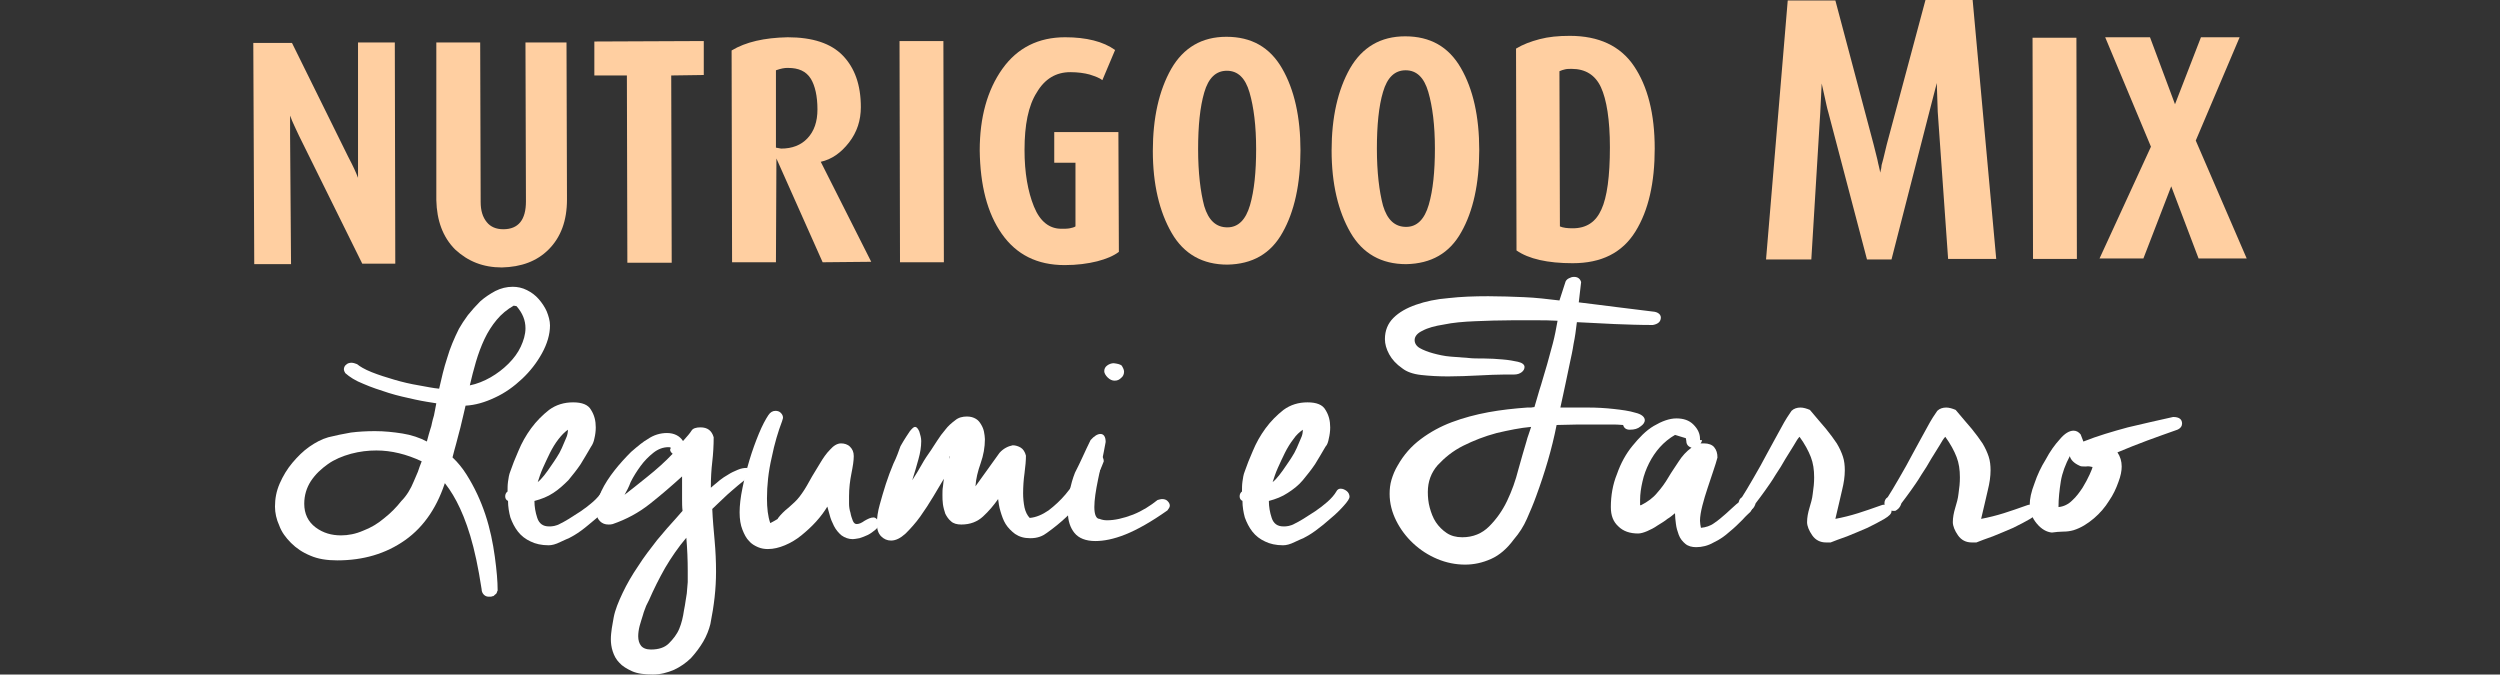 <?xml version="1.0" encoding="utf-8"?>
<!-- Generator: Adobe Illustrator 26.5.1, SVG Export Plug-In . SVG Version: 6.00 Build 0)  -->
<svg version="1.1" id="Layer_1" xmlns="http://www.w3.org/2000/svg" xmlns:xlink="http://www.w3.org/1999/xlink" x="0px" y="0px"
	 viewBox="0 0 530 143" style="enable-background:new 0 0 530 143;" xml:space="preserve">
<rect x="0" y="0" width="530" height="143" fill="#333333" stroke="none"/>
<style type="text/css">
	.st0{fill:#FFCFA1;}
	.st1{fill:#FFFFFF;}
</style>
<g>
	<g>
		<path class="st0" d="M76.8,55.9L63.4,28.8c-0.6-1.2-1-2.2-1.3-2.8c-0.3-0.6-0.4-1.1-0.6-1.5l0,4.2L61.7,56l-7.8,0L53.7,9.1l8.2,0
			l11.9,24.1c0.6,1.1,1,2,1.3,2.6c0.3,0.7,0.6,1.3,0.8,1.9l0-4.6L75.9,9l7.8,0l0.1,46.9L76.8,55.9z"/>
		<path class="st0" d="M106.4,56.7c-4,0-7.2-1.3-9.9-3.8c-2.6-2.6-3.9-6.1-4-10.5L92.5,9l9.3,0l0.1,33.8c0,1.8,0.4,3.2,1.3,4.3
			c0.8,1,2,1.5,3.5,1.5c3.2,0,4.8-2,4.8-5.9l-0.1-33.7l8.7,0l0.1,33.3c0,4.5-1.3,8-3.9,10.6C113.8,55.4,110.5,56.6,106.4,56.7z"/>
		<path class="st0" d="M142.3,16l0.1,39.7l-9.4,0l-0.1-39.7l-6.9,0l0-7.2l23.2-0.1l0,7.2L142.3,16z"/>
		<path class="st0" d="M174.4,55.6l-9.8-22l-0.1,22l-9.3,0l-0.1-44.9c3-1.8,6.9-2.7,11.9-2.8c5.3,0,9.2,1.3,11.7,3.9
			c2.5,2.6,3.8,6.2,3.8,10.9c0,2.8-0.8,5.3-2.5,7.5s-3.7,3.6-6,4.1l10.7,21.2L174.4,55.6z M167.1,14.4c-0.4,0-0.8,0-1.2,0.1
			c-0.4,0.1-0.9,0.2-1.4,0.4l0,16.4l1.1,0.2c2.3,0,4.2-0.7,5.6-2.2c1.4-1.5,2.1-3.5,2.1-6.1c0-2.8-0.5-5-1.4-6.5
			C170.9,15.1,169.3,14.4,167.1,14.4z"/>
		<path class="st0" d="M190.8,55.6l-0.1-46.9l9.3,0l0.1,46.9L190.8,55.6z"/>
		<path class="st0" d="M225.7,56.2c-5.8,0-10.2-2.2-13.3-6.6c-3.1-4.4-4.6-10.3-4.7-17.7c0-7,1.6-12.8,4.8-17.3
			c3.2-4.5,7.7-6.7,13.3-6.7c4.5,0,8.1,0.9,10.6,2.7l-2.7,6.4c-0.6-0.5-1.5-0.8-2.7-1.2c-1.1-0.3-2.5-0.5-4.1-0.5
			c-3,0-5.4,1.4-7.1,4.3c-1.8,2.8-2.6,6.9-2.6,12.2c0,4.8,0.7,8.8,2,12c1.3,3.2,3.3,4.7,5.8,4.7c0.7,0,1.3,0,1.8-0.1
			c0.5-0.1,0.9-0.2,1.2-0.4l0-13.5l-4.5,0l0-6.5l13.6,0l0.1,25.4c-1.2,0.9-2.7,1.5-4.6,2C230.6,55.9,228.3,56.2,225.7,56.2z"/>
		<path class="st0" d="M260.2,56.1c-5.2,0-9.2-2.2-11.8-6.7c-2.6-4.5-4-10.3-4-17.4c0-7,1.3-12.8,3.9-17.4c2.6-4.5,6.5-6.8,11.7-6.8
			c5.3,0,9.2,2.2,11.8,6.7c2.6,4.5,3.9,10.3,3.9,17.4c0,7.1-1.3,13-3.8,17.4C269.4,53.8,265.5,56,260.2,56.1z M260.1,15
			c-2.3,0-3.9,1.5-4.8,4.6s-1.3,7.1-1.3,12c0,5,0.5,9.1,1.3,12.1c0.9,3,2.5,4.5,4.9,4.5c2.3,0,3.9-1.6,4.8-4.7
			c0.9-3.1,1.3-7.1,1.3-11.9c0-4.9-0.5-8.9-1.4-12C264,16.5,262.4,15,260.1,15z"/>
		<path class="st0" d="M298.1,56c-5.2,0-9.2-2.2-11.8-6.7c-2.6-4.5-4-10.3-4-17.4c0-7,1.3-12.8,3.9-17.4c2.6-4.5,6.5-6.8,11.7-6.8
			c5.3,0,9.2,2.2,11.8,6.7c2.6,4.5,3.9,10.3,3.9,17.4c0,7.1-1.3,13-3.8,17.4C307.3,53.7,303.4,55.9,298.1,56z M298,14.9
			c-2.3,0-3.9,1.5-4.8,4.6c-0.9,3-1.3,7.1-1.3,12c0,5,0.5,9.1,1.3,12.1c0.9,3,2.5,4.5,4.9,4.5c2.3,0,3.9-1.6,4.8-4.7
			c0.9-3.1,1.3-7.1,1.3-11.9c0-4.9-0.5-8.9-1.4-12C301.9,16.4,300.3,14.9,298,14.9z"/>
		<path class="st0" d="M333.4,55.8c-5.3,0-9.3-0.9-11.9-2.7l-0.1-42.8c1.5-0.9,3.1-1.5,5-2c1.9-0.5,4-0.7,6.4-0.7
			c6.1,0,10.7,2.1,13.6,6.4c2.9,4.3,4.4,10.1,4.4,17.5c0,7.2-1.3,13.1-4.1,17.6S339.5,55.8,333.4,55.8z M333.2,14.6
			c-0.5,0-1,0-1.4,0.1c-0.4,0.1-0.8,0.2-1.2,0.4l0.1,32.9c0.7,0.3,1.6,0.4,2.7,0.4c2.9,0,4.9-1.3,6.1-4c1.2-2.6,1.8-7,1.8-13.2
			c0-5.8-0.7-10.1-1.9-12.7C338.2,15.9,336.1,14.6,333.2,14.6z"/>
		<path class="st0" d="M413,54.9l-2.2-31.2l-0.2-6.1l-1.6,6.2L401,55l-5.2,0l-8.2-31.2c-0.3-1-0.5-2.1-0.8-3.4
			c-0.3-1.3-0.5-2.2-0.6-2.7l-0.3,6.1L384,55l-9.6,0L379,0.1l10.1,0l8.1,30.5c0.3,1.1,0.5,2.1,0.8,3.2c0.2,1.1,0.5,2,0.6,2.8
			c0.2-0.7,0.3-1.3,0.3-1.6c0.1-0.3,0.5-1.8,1.1-4.4L408.2,0l10,0l5,54.9L413,54.9z"/>
		<path class="st0" d="M431,54.9L430.9,8l9.3,0l0.1,46.9L431,54.9z"/>
		<path class="st0" d="M466.1,54.8l-5.8-15.3l-5.9,15.3l-9.3,0L456,31.1l-9.7-23.2l9.5,0l5.3,14.2l5.5-14.2l8.2,0l-9.3,21.9l10.8,25
			L466.1,54.8z"/>
	</g>
	<g>
		<path class="st1" d="M73.2,79.1c-0.2-0.3-0.3-0.6-0.3-0.8c0-0.4,0.2-0.8,0.5-1c0.3-0.3,0.7-0.4,1.2-0.4c0.2,0,0.6,0.1,1.1,0.3
			c0.6,0.5,1.6,1.1,3.1,1.7c1.5,0.6,3.1,1.1,4.8,1.6c1.7,0.5,3.4,0.9,5.2,1.2c1.7,0.3,3.1,0.6,4.3,0.7c0.5-2.2,1-4.4,1.7-6.5
			c0.6-2.1,1.5-4.2,2.5-6.2c0.5-0.9,1.1-1.8,1.9-2.9c0.8-1,1.7-2,2.6-2.9c1-0.9,2.1-1.6,3.2-2.2c1.2-0.6,2.4-0.9,3.7-0.9
			c1,0,2,0.2,3,0.7c1,0.5,1.8,1.1,2.5,1.9c0.7,0.8,1.3,1.7,1.7,2.6c0.4,1,0.7,2,0.7,3c0,1.9-0.6,3.9-1.7,5.9c-1.1,2-2.5,3.8-4.2,5.4
			c-1.7,1.6-3.6,3-5.8,4c-2.1,1-4.2,1.6-6.2,1.7c-0.3,1.4-0.6,2.5-0.8,3.4c-0.2,0.9-0.4,1.7-0.6,2.4c-0.2,0.8-0.4,1.5-0.6,2.3
			c-0.2,0.8-0.5,1.7-0.8,3h-0.1c-0.1,0-0.1,0.2-0.2,0.5c-0.1,0.3-0.2,0.7-0.3,1.2c-0.1,0.5-0.2,0.9-0.3,1.4
			c-0.1,0.5-0.2,0.9-0.4,1.3c-1.7,5.7-4.6,10.1-8.7,13c-4.1,2.9-8.9,4.3-14.4,4.3c-2.2,0-4.1-0.3-5.7-1c-1.7-0.7-3-1.6-4.1-2.7
			c-1.1-1.1-2-2.3-2.5-3.7c-0.6-1.3-0.9-2.7-0.9-4c0-1.7,0.3-3.3,1-4.9c0.7-1.6,1.6-3.1,2.7-4.4c1.1-1.3,2.3-2.5,3.6-3.4
			c1.3-0.9,2.6-1.6,4-2c1.6-0.4,3.1-0.7,4.8-1c1.6-0.2,3.3-0.3,5.1-0.3c2,0,3.9,0.2,5.8,0.5c1.9,0.3,3.7,0.9,5.2,1.7
			c0.3-1.1,0.5-1.9,0.7-2.5c0.2-0.5,0.3-1,0.4-1.5c0.1-0.4,0.2-0.9,0.4-1.5c0.1-0.6,0.3-1.4,0.5-2.6c-1.2-0.2-2.7-0.4-4.5-0.8
			c-1.8-0.4-3.7-0.8-5.6-1.4c-1.9-0.6-3.7-1.2-5.3-1.9C75.3,80.7,74.1,79.9,73.2,79.1z M87.7,102.1c0.3-0.7,0.6-1.4,0.9-2.1
			c0.2-0.7,0.5-1.4,0.8-2.2c-3.2-1.5-6.4-2.3-9.6-2.3c-1.8,0-3.5,0.2-5.4,0.7c-1.8,0.5-3.5,1.2-4.9,2.2s-2.6,2.1-3.6,3.6
			c-0.9,1.4-1.4,3-1.4,4.8c0,2.1,0.8,3.8,2.4,5c1.6,1.2,3.4,1.7,5.4,1.7c1.5,0,3.1-0.3,4.7-1c1.6-0.6,3.1-1.5,4.4-2.6
			c1.4-1.1,2.6-2.3,3.7-3.7C86.2,105.1,87.1,103.6,87.7,102.1z M92.3,94.4c2.7,1.4,4.9,3.5,6.6,6.2c1.7,2.7,3,5.5,4,8.5
			c1,3,1.6,6,2,8.9c0.4,2.9,0.6,5.3,0.6,7.1v0.1c-0.1,0.1-0.1,0.3-0.2,0.5c-0.1,0.2-0.2,0.3-0.3,0.3l-0.3,0.3
			c-0.1,0.1-0.2,0.1-0.3,0.1c-0.1,0-0.2,0.1-0.3,0.1h-0.3c-0.1,0-0.1,0-0.1,0c0,0,0,0-0.1,0c-0.3,0-0.7-0.1-1-0.4
			c-0.3-0.3-0.5-0.7-0.5-1.2c-0.7-4.6-1.5-8.3-2.4-11.3c-0.9-3-1.9-5.4-2.9-7.3c-1-1.9-2.1-3.5-3.2-4.7c-1.1-1.2-2.2-2.2-3.3-3.2
			L92.3,94.4z M108.9,64.8c-1.4,0.8-2.6,1.8-3.6,3c-1,1.2-1.9,2.6-2.6,4.1c-0.7,1.5-1.3,3.1-1.8,4.8c-0.5,1.7-0.9,3.3-1.3,5
			c1.5-0.3,3-0.9,4.4-1.7c1.4-0.8,2.7-1.8,3.8-2.9c1.1-1.1,2-2.3,2.6-3.6c0.6-1.3,1-2.6,1-3.9c0-1.7-0.6-3.2-1.9-4.7L108.9,64.8z"/>
		<path class="st1" d="M125.3,94.7c-0.7,1.2-1.4,2.4-2.2,3.7c-0.8,1.2-1.7,2.3-2.6,3.4c-1,1-2.1,2-3.2,2.7c-1.2,0.8-2.5,1.3-4,1.7
			c0,1.2,0.2,2.4,0.6,3.6c0.4,1.2,1.2,1.8,2.5,1.8c0.3,0,0.7,0,1.1-0.1c0.4-0.1,0.8-0.2,1.3-0.5c0.4-0.2,1-0.5,1.8-1
			c0.8-0.5,1.6-1,2.5-1.6c0.9-0.6,1.8-1.3,2.6-2c0.8-0.7,1.5-1.5,1.9-2.2c0.2-0.4,0.5-0.6,0.9-0.6c0.5,0,0.9,0.2,1.3,0.5
			s0.6,0.8,0.6,1.2c0,0.4-0.4,1-1.2,1.9c-0.8,0.9-1.7,1.8-2.8,2.7s-2.1,1.8-3.2,2.6c-1.1,0.8-2,1.3-2.6,1.6
			c-0.2,0.1-0.8,0.3-1.8,0.8c-1,0.5-1.8,0.7-2.5,0.7c-1.5,0-2.8-0.3-3.8-0.8c-1.1-0.5-2-1.2-2.7-2.1c-0.7-0.9-1.2-1.9-1.6-3
			c-0.3-1.1-0.5-2.3-0.5-3.5c-0.4-0.2-0.6-0.5-0.6-1c0-0.4,0.2-0.8,0.5-1c0-0.7,0-1.4,0.1-2.1c0.1-0.7,0.2-1.5,0.5-2.2
			c0.4-1.2,1-2.7,1.7-4.3c0.7-1.7,1.6-3.3,2.7-4.8c1.1-1.5,2.4-2.8,3.8-3.9c1.5-1.1,3.2-1.6,5.1-1.6c1.9,0,3.2,0.5,3.8,1.6
			c0.7,1.1,1,2.3,1,3.7c0,0.8-0.1,1.6-0.3,2.4C125.9,93.6,125.6,94.3,125.3,94.7z M120.4,91.1c-0.7,0.5-1.3,1.1-2,2
			c-0.7,0.9-1.3,1.9-1.8,2.9c-0.5,1-1,2.1-1.5,3.2c-0.5,1.1-0.8,2.1-1.1,3c0.8-0.6,1.8-1.9,3-3.7c0.3-0.4,0.6-0.9,1-1.5
			c0.4-0.6,0.8-1.3,1.1-2c0.3-0.7,0.6-1.4,0.9-2.1C120.3,92.3,120.4,91.6,120.4,91.1z"/>
		<path class="st1" d="M137.3,93.1c1.3-0.9,2.7-1.3,4.1-1.3c1.5,0,2.7,0.6,3.4,1.7c0.9-1,1.5-1.7,1.8-2.2c0.3-0.5,1-0.7,1.9-0.7
			c1.5,0,2.4,0.7,2.8,2.1c0,1.7-0.1,3.5-0.3,5.2c-0.2,1.7-0.3,3.5-0.3,5.2v0.3l0.7-0.6c0.3-0.2,0.7-0.6,1.2-1
			c0.5-0.4,1.1-0.8,1.8-1.2c0.6-0.4,1.3-0.7,2-1c0.7-0.3,1.3-0.4,1.9-0.4c0.5,0,0.7,0.1,0.7,0.4c0,0.8-0.4,1.6-1.3,2.3
			c-0.9,0.7-1.7,1.4-2.4,2c-0.7,0.6-1.5,1.3-2.2,2c-0.7,0.7-1.4,1.3-2.1,2c0.1,2.3,0.3,4.5,0.5,6.7c0.2,2.2,0.3,4.4,0.3,6.6
			c0,1.8-0.1,3.6-0.3,5.4c-0.2,1.8-0.5,3.7-0.9,5.7c-0.3,1.2-0.8,2.5-1.5,3.7s-1.6,2.4-2.6,3.5c-1,1-2.3,1.9-3.6,2.5
			c-1.4,0.6-2.9,1-4.5,1c-1.8,0-3.3-0.2-4.4-0.7c-1.1-0.5-2.1-1.1-2.7-1.8c-0.7-0.7-1.1-1.5-1.4-2.4c-0.3-0.9-0.4-1.8-0.4-2.6
			c0-0.8,0.1-1.5,0.2-2.3c0.1-0.8,0.3-1.5,0.4-2.3c0.3-1.6,1-3.3,1.9-5.2c0.9-1.9,2-3.8,3.3-5.7c1.2-1.9,2.6-3.7,4-5.5
			c1.4-1.7,2.8-3.3,4-4.6l1.4-1.6c-0.1-0.8-0.1-1.7-0.1-2.5c0-0.9,0-1.7,0-2.6V101c-2.2,2-4.4,3.9-6.8,5.8c-2.4,1.9-5,3.3-7.9,4.3
			c-0.3,0.1-0.6,0.1-0.9,0.1c-0.7,0-1.3-0.2-1.8-0.7c-0.5-0.5-0.8-1.2-0.8-2.3c0-1.2,0.4-2.6,1.1-4.1c0.7-1.5,1.7-3,2.8-4.4
			c1.1-1.4,2.3-2.7,3.5-3.9C135.3,94.5,136.4,93.6,137.3,93.1z M132.4,104.9c1.2-0.9,2.8-2.2,4.8-3.8c2-1.6,3.8-3.2,5.4-4.9
			c-0.5-0.4-0.6-0.8-0.5-1c0.2-0.3,0.1-0.4-0.4-0.4c-1.1,0-2.2,0.4-3.2,1.2c-1,0.8-1.9,1.7-2.7,2.8c-0.8,1.1-1.5,2.2-2.1,3.4
			C133.3,103.3,132.8,104.2,132.4,104.9z M145.6,125.8c0.1-0.8,0.1-1.6,0.2-2.4c0-0.8,0-1.6,0-2.4c0-2.3-0.1-4.7-0.3-7
			c-1.7,2-3.2,4.2-4.5,6.4c-1.3,2.3-2.4,4.5-3.4,6.8c-0.1,0.2-0.3,0.6-0.6,1.2c-0.2,0.6-0.5,1.2-0.7,2c-0.2,0.7-0.5,1.5-0.7,2.3
			c-0.2,0.8-0.3,1.5-0.3,2.2c0,0.8,0.2,1.5,0.6,2c0.4,0.5,1.1,0.8,2.1,0.8c1.6,0,2.9-0.4,3.8-1.3c0.9-0.9,1.7-1.9,2.2-3.1
			c0.5-1.2,0.8-2.5,1-3.9C145.3,128,145.4,126.8,145.6,125.8z"/>
		<path class="st1" d="M162.9,88c0.4-0.6,0.9-0.9,1.5-0.9c0.4,0,0.8,0.1,1.1,0.4c0.3,0.3,0.5,0.6,0.5,1.1c0,0.1-0.1,0.3-0.2,0.7
			c-0.8,2.1-1.6,4.7-2.2,7.7c-0.7,3-1,5.9-1,8.7c0,2,0.2,3.8,0.7,5.2c0.6-0.3,1.1-0.6,1.6-0.9v-0.1c0.6-0.8,1.4-1.6,2.3-2.3
			c0.9-0.8,1.7-1.5,2.3-2.3c0.7-0.9,1.4-2,2.1-3.3c0.7-1.3,1.5-2.5,2.2-3.7c0.7-1.2,1.4-2.2,2.2-3c0.7-0.8,1.5-1.3,2.3-1.3
			c0.7,0,1.4,0.2,1.9,0.7c0.5,0.5,0.8,1.1,0.8,2c0,1-0.2,2.2-0.5,3.7c-0.3,1.5-0.5,3.1-0.5,4.8c0,0.4,0,0.9,0,1.6
			c0,0.6,0.1,1.3,0.3,1.9c0.1,0.6,0.3,1.2,0.5,1.7c0.2,0.5,0.5,0.7,0.8,0.7c0.5,0,1-0.2,1.7-0.7c0.7-0.4,1.3-0.7,1.9-0.7
			c0.3,0,0.6,0.2,0.8,0.5c0.2,0.3,0.3,0.5,0.3,0.7c0,0.5-0.2,1-0.7,1.4c-0.5,0.4-1,0.8-1.6,1.1c-0.6,0.3-1.2,0.5-1.8,0.7
			c-0.6,0.1-1.1,0.2-1.4,0.2c-0.9,0-1.7-0.3-2.4-0.8c-0.6-0.5-1.2-1.2-1.6-2c-0.4-0.8-0.7-1.5-0.9-2.3c-0.2-0.8-0.4-1.4-0.5-1.8
			c-0.6,1-1.4,2.1-2.4,3.2c-1,1.1-2,2-3.1,2.9c-1.1,0.9-2.3,1.6-3.5,2.1c-1.2,0.5-2.4,0.8-3.6,0.8c-0.7,0-1.4-0.1-2.1-0.4
			c-0.7-0.3-1.4-0.7-1.9-1.3c-0.6-0.6-1-1.4-1.4-2.4c-0.4-1-0.6-2.2-0.6-3.7c0-1.4,0.2-3.2,0.6-5.1c0.4-2,0.9-4,1.5-6
			c0.6-2,1.3-3.9,2-5.6C161.6,90.2,162.3,88.9,162.9,88z"/>
		<path class="st1" d="M190.9,94.6c0.9-1.6,1.6-2.6,2-3.2c0.5-0.6,0.8-0.9,1.1-0.9c0.3,0,0.6,0.3,0.9,1c0.2,0.7,0.4,1.3,0.4,2
			c0,1.2-0.2,2.5-0.6,3.9c-0.4,1.4-0.8,2.9-1.3,4.4c0.7-1.1,1.4-2.2,2-3.3c0.6-1.1,1.3-2.1,2-3.1c0.3-0.5,0.8-1.2,1.3-2
			c0.5-0.8,1.1-1.6,1.7-2.3c0.6-0.8,1.3-1.4,2.1-2c0.7-0.6,1.6-0.8,2.5-0.8c0.8,0,1.4,0.2,1.9,0.5c0.5,0.3,0.8,0.7,1.1,1.2
			c0.3,0.5,0.5,1,0.6,1.5c0.1,0.6,0.2,1.1,0.2,1.6c0,1.7-0.3,3.4-0.9,5.1c-0.6,1.7-1,3.3-1.1,4.9l5.1-7.1c0.8-0.9,1.8-1.4,2.8-1.6
			c0.6,0,1.2,0.2,1.7,0.5c0.5,0.3,0.9,0.9,1.1,1.7c0,1-0.1,2.2-0.3,3.7c-0.2,1.4-0.3,2.9-0.3,4.3c0,1,0.1,2,0.3,3
			c0.2,0.9,0.6,1.7,1.1,2.2c1.3-0.1,2.7-0.7,4-1.6c1.3-1,2.5-2.1,3.6-3.4s2-2.7,2.9-4c0.8-1.4,1.5-2.6,2-3.7c0.5-0.6,1-0.9,1.5-0.9
			c0.5,0,0.9,0.1,1.2,0.4c0.3,0.3,0.5,0.7,0.5,1.2c-1.2,3.2-2.8,6-4.7,8.3c-1.9,2.4-4.3,4.7-7.4,6.9c-0.4,0.3-0.9,0.6-1.5,0.8
			c-0.6,0.2-1.2,0.3-2,0.3c-1.3,0-2.3-0.3-3.2-0.9c-0.8-0.6-1.5-1.3-2-2.1c-0.5-0.8-0.8-1.7-1.1-2.7s-0.4-1.8-0.5-2.6
			c-0.9,1.3-2,2.6-3.2,3.7c-1.2,1.1-2.7,1.7-4.6,1.7c-0.9,0-1.7-0.2-2.2-0.7c-0.5-0.4-0.9-1-1.2-1.6c-0.2-0.6-0.4-1.3-0.5-2
			c-0.1-0.7-0.1-1.4-0.1-2c0-0.6,0-1.2,0.1-1.7c0.1-0.6,0.1-1.2,0.2-1.7c-0.6,1-1.3,2.2-2.2,3.7c-0.9,1.5-1.8,2.9-2.8,4.3
			c-1,1.4-2.1,2.6-3.1,3.6c-1.1,1-2.1,1.5-3.1,1.5c-0.8,0-1.5-0.3-2.1-0.9c-0.6-0.6-0.9-1.5-0.9-2.7c0-1.2,0.2-2.6,0.6-4
			c0.4-1.4,0.8-2.9,1.3-4.4c0.5-1.5,1-2.9,1.6-4.3C190.1,96.9,190.5,95.7,190.9,94.6z M201.3,96.7c-0.1,0.1-0.1,0.1-0.1,0.2v0.4
			L201.3,96.7L201.3,96.7z"/>
		<path class="st1" d="M231.2,93.3c0.8-0.9,1.5-1.3,2.1-1.3c0.7,0,1.1,0.6,1.1,1.7c-0.5,2.8-1.1,5.5-1.6,7.9
			c-0.5,2.4-0.8,4.4-0.8,5.9c0,1.6,0.4,2.5,1.1,2.5c0.5,0.2,1,0.3,1.6,0.3c1.6,0,3.4-0.4,5.5-1.2c2-0.8,3.7-1.9,5.2-3.1
			c0.4-0.1,0.7-0.2,0.9-0.2c0.5,0,0.9,0.1,1.2,0.4c0.3,0.3,0.5,0.6,0.5,1c0,0.3-0.2,0.6-0.5,1c-3.4,2.4-6.4,4.1-8.9,5.1
			c-2.5,1-4.6,1.4-6.4,1.4c-2,0-3.5-0.6-4.4-1.7c-0.9-1.1-1.4-2.6-1.4-4.3c0-3.2,0.5-6,1.5-8.5C229.1,97.9,230.1,95.5,231.2,93.3z
			 M237.8,77.5c0.3,0.5,0.5,0.9,0.5,1.3c0,0.5-0.2,1-0.6,1.3c-0.4,0.4-0.8,0.6-1.4,0.6c-0.5,0-1-0.2-1.5-0.7
			c-0.4-0.4-0.7-0.9-0.7-1.3c0-0.5,0.2-0.9,0.6-1.2c0.4-0.3,0.9-0.5,1.4-0.5C236.9,77.1,237.4,77.2,237.8,77.5z"/>
		<path class="st1" d="M281,94.7c-0.7,1.2-1.4,2.4-2.2,3.7c-0.8,1.2-1.7,2.3-2.6,3.4s-2.1,2-3.2,2.7c-1.2,0.8-2.5,1.3-4,1.7
			c0,1.2,0.2,2.4,0.6,3.6c0.4,1.2,1.2,1.8,2.5,1.8c0.3,0,0.7,0,1.1-0.1c0.4-0.1,0.8-0.2,1.3-0.5c0.4-0.2,1-0.5,1.8-1
			c0.8-0.5,1.6-1,2.5-1.6c0.9-0.6,1.8-1.3,2.6-2c0.8-0.7,1.5-1.5,1.9-2.2c0.2-0.4,0.5-0.6,0.9-0.6c0.5,0,0.9,0.2,1.3,0.5
			c0.4,0.3,0.6,0.8,0.6,1.2c0,0.4-0.4,1-1.2,1.9c-0.8,0.9-1.7,1.8-2.8,2.7c-1,0.9-2.1,1.8-3.2,2.6c-1.1,0.8-2,1.3-2.6,1.6
			c-0.2,0.1-0.8,0.3-1.8,0.8c-1,0.5-1.8,0.7-2.5,0.7c-1.5,0-2.8-0.3-3.8-0.8c-1.1-0.5-2-1.2-2.7-2.1c-0.7-0.9-1.2-1.9-1.6-3
			c-0.3-1.1-0.5-2.3-0.5-3.5c-0.4-0.2-0.6-0.5-0.6-1c0-0.4,0.2-0.8,0.5-1c0-0.7,0-1.4,0.1-2.1c0.1-0.7,0.2-1.5,0.5-2.2
			c0.4-1.2,1-2.7,1.7-4.3c0.7-1.7,1.6-3.3,2.7-4.8c1.1-1.5,2.4-2.8,3.8-3.9c1.5-1.1,3.2-1.6,5.1-1.6c1.9,0,3.2,0.5,3.8,1.6
			c0.7,1.1,1,2.3,1,3.7c0,0.8-0.1,1.6-0.3,2.4C281.6,93.6,281.4,94.3,281,94.7z M276.2,91.1c-0.7,0.5-1.4,1.1-2,2
			c-0.7,0.9-1.3,1.9-1.8,2.9c-0.5,1-1,2.1-1.5,3.2c-0.5,1.1-0.8,2.1-1.1,3c0.8-0.6,1.8-1.9,3-3.7c0.3-0.4,0.6-0.9,1-1.5
			c0.4-0.6,0.8-1.3,1.1-2c0.3-0.7,0.6-1.4,0.9-2.1C276.1,92.3,276.2,91.7,276.2,91.1z"/>
		<path class="st1" d="M331.8,60c0.1-0.5,0.4-0.8,0.8-1c0.4-0.2,0.7-0.3,1.1-0.3c0.8,0,1.3,0.4,1.5,1.1l-0.5,4.3
			c2.7,0.3,5.4,0.7,8,1c2.7,0.3,5.4,0.7,8.1,1c0.5,0.1,0.8,0.3,1,0.5c0.2,0.2,0.3,0.5,0.3,0.7c0,0.9-0.6,1.4-1.7,1.6
			c-2.8,0-5.5-0.1-8.1-0.2c-2.7-0.1-5.3-0.3-8-0.4c-0.2,1.7-0.4,3.2-0.7,4.6c-0.2,1.4-0.5,2.7-0.8,4.1c-0.3,1.4-0.6,2.8-0.9,4.3
			c-0.3,1.5-0.7,3.2-1.1,5.1h1.7c1,0,2.4,0,4.2,0c1.8,0,3.6,0.1,5.4,0.3c1.8,0.2,3.3,0.4,4.6,0.8c1.3,0.3,2,0.9,2,1.6
			c0,0.4-0.3,0.9-0.9,1.3c-0.6,0.5-1.3,0.7-2.3,0.7c-0.7,0-1.2-0.3-1.4-1c-0.9-0.1-1.7-0.1-2.6-0.1s-1.7,0-2.6,0c-1.5,0-3,0-4.4,0
			c-1.5,0-3,0.1-4.5,0.1c-1,5.1-2.5,10.1-4.3,15c-0.6,1.7-1.3,3.3-2,4.9c-0.7,1.6-1.6,3-2.8,4.4c-1.4,1.9-3,3.3-4.8,4.1
			c-1.8,0.8-3.6,1.2-5.5,1.2c-2,0-4-0.4-5.9-1.2c-1.9-0.8-3.6-1.9-5.1-3.3c-1.5-1.4-2.7-3-3.6-4.8c-0.9-1.8-1.4-3.7-1.4-5.7
			c0-1,0.1-2,0.4-3s0.7-2,1.3-3c1.3-2.3,2.9-4.1,4.9-5.6c2-1.5,4.2-2.7,6.6-3.6c2.4-0.9,5-1.6,7.7-2.1c2.7-0.5,5.5-0.8,8.3-1h0.2
			c0.2,0,0.4,0,0.6,0c0.2,0,0.4-0.1,0.7-0.1c0.5-1.6,0.9-3.2,1.4-4.7c0.4-1.5,0.9-2.9,1.3-4.4c0.4-1.4,0.8-2.9,1.2-4.4
			s0.7-3.1,1-4.8c-1.6-0.1-3.1-0.1-4.7-0.1s-3.1,0-4.8,0c-2.8,0-5.5,0.1-8,0.2c-2.5,0.1-4.7,0.3-6.6,0.7c-1.9,0.3-3.4,0.7-4.5,1.3
			c-1.1,0.5-1.7,1.2-1.7,2c0,0.7,0.4,1.3,1.1,1.7c0.7,0.4,1.7,0.8,2.8,1.1c1.1,0.3,2.4,0.6,3.7,0.7c1.3,0.1,2.7,0.2,3.9,0.3
			c0.8,0.1,1.9,0.1,3.2,0.1s2.7,0.1,3.9,0.2c1.3,0.1,2.4,0.3,3.3,0.5c0.9,0.2,1.4,0.6,1.4,1.1c0,0.4-0.2,0.8-0.6,1.1
			c-0.4,0.3-0.9,0.5-1.6,0.5c-0.3,0-0.6,0-0.9,0c-0.3,0-0.7,0-1.1,0c-1.6,0-3.5,0.1-5.6,0.2c-2.1,0.1-4.3,0.2-6.4,0.2
			c-2,0-3.9-0.1-5.7-0.3c-1.8-0.2-3.1-0.7-4-1.4c-1.3-0.9-2.2-1.9-2.8-3c-0.6-1.1-0.9-2.2-0.9-3.2c0-1.8,0.6-3.3,1.8-4.5
			c1.2-1.2,2.8-2.1,4.8-2.8c2-0.7,4.3-1.2,6.9-1.4c2.6-0.3,5.4-0.4,8.4-0.4c2.6,0,5.1,0.1,7.6,0.2c2.5,0.1,5,0.4,7.5,0.7L331.8,60z
			 M323.6,93.6c0.1-0.5,0.3-1,0.5-1.6c0.2-0.5,0.3-1,0.5-1.5c-2.3,0.2-4.7,0.7-7.3,1.3c-2.6,0.7-4.9,1.6-7.1,2.7
			c-2.2,1.1-3.9,2.5-5.4,4.1c-1.4,1.6-2.1,3.5-2.1,5.7c0,1.1,0.1,2.2,0.4,3.3c0.3,1.1,0.7,2.2,1.3,3.1c0.6,0.9,1.4,1.7,2.3,2.3
			c0.9,0.6,2,0.9,3.3,0.9c2.3,0,4.2-0.8,5.7-2.3c1.5-1.5,2.8-3.3,3.8-5.4c1-2.1,1.8-4.3,2.4-6.7C322.5,97.3,323.1,95.3,323.6,93.6z"
			/>
		<path class="st1" d="M360.8,93.3c0,0.2,0,0.3-0.1,0.4c0,0.1-0.1,0.2-0.2,0.3c0.1,0,0.3,0,0.4,0c0.1,0,0.2,0,0.4,0
			c0.9,0,1.7,0.3,2.1,0.8c0.5,0.6,0.7,1.3,0.7,2.2c-0.2,0.8-0.5,1.7-0.9,2.9c-0.4,1.2-0.8,2.4-1.2,3.6c-0.4,1.2-0.8,2.5-1.1,3.7
			c-0.3,1.2-0.5,2.3-0.5,3.2c0,0.5,0.1,1,0.2,1.5c1-0.1,2-0.4,2.8-1c0.9-0.6,1.7-1.3,2.5-2c0.8-0.7,1.5-1.4,2.2-2
			c0.7-0.6,1.3-0.9,1.8-0.9c1.1,0,1.6,0.5,1.6,1.4c0,0.3-0.1,0.7-0.4,1.1c-0.3,0.3-0.9,0.8-1.7,1.7c-0.8,0.8-1.7,1.7-2.7,2.5
			c-1,0.9-2.1,1.7-3.4,2.3c-1.2,0.7-2.5,1-3.7,1c-0.9,0-1.7-0.2-2.3-0.7c-0.6-0.5-1.1-1.1-1.4-1.9c-0.3-0.8-0.5-1.5-0.6-2.3
			c-0.1-0.8-0.2-1.6-0.2-2.3c-0.4,0.3-0.9,0.8-1.6,1.2c-0.6,0.5-1.3,0.9-2.1,1.4c-0.7,0.5-1.5,0.9-2.2,1.2c-0.7,0.3-1.4,0.5-1.9,0.5
			c-1.8,0-3.2-0.5-4.2-1.5c-1.1-1-1.6-2.3-1.6-4.1c0-2.4,0.4-4.8,1.3-7c0.8-2.3,1.9-4.3,3.3-6s2.8-3.2,4.5-4.2
			c1.7-1,3.3-1.6,4.8-1.6c1.5,0,2.7,0.4,3.6,1.3c0.9,0.9,1.4,1.9,1.4,3V93.3z M347.9,107.1c1.4-0.7,2.6-1.6,3.4-2.6
			c0.9-1,1.7-2.1,2.4-3.3c0.7-1.2,1.5-2.3,2.2-3.4c0.7-1.1,1.6-2.1,2.7-2.9c-0.7-0.2-1.1-0.7-1.1-1.4l-0.1-0.6l-2.3-0.7
			c-1.2,0.7-2.3,1.6-3.2,2.6c-0.9,1-1.7,2.2-2.3,3.4c-0.6,1.2-1.1,2.5-1.4,3.9c-0.3,1.3-0.5,2.6-0.5,3.9V107.1z"/>
		<path class="st1" d="M370.9,108.3c-0.1,0-0.1,0-0.2,0c0,0-0.1,0-0.3,0c-0.5,0-1-0.2-1.3-0.5c-0.3-0.3-0.5-0.7-0.5-1.1
			c0-0.5,0.2-1,0.7-1.3c0.6-0.9,1.4-2.3,2.4-4c1-1.7,2-3.5,3-5.4c1-1.9,2-3.6,2.9-5.3c0.9-1.7,1.7-2.9,2.2-3.6
			c0.5-0.5,1.2-0.7,1.9-0.7c0.6,0,1.3,0.2,2,0.5c1.3,1.6,2.5,2.9,3.4,4c0.9,1.1,1.7,2.2,2.3,3.1c0.6,1,1,1.9,1.3,2.8
			c0.3,0.9,0.4,1.9,0.4,2.9c0,1.3-0.2,2.7-0.6,4.3c-0.4,1.6-0.8,3.6-1.4,6c1.6-0.3,3.2-0.7,4.8-1.2c1.5-0.5,3.1-1,4.7-1.6
			c0.3-0.1,0.5-0.2,0.8-0.2c0.5,0,0.9,0.1,1.2,0.4c0.3,0.3,0.4,0.6,0.4,1c0,0.5-0.5,1-1.5,1.6c-1,0.6-2.2,1.2-3.6,1.9
			c-1.4,0.6-2.8,1.2-4.3,1.8c-1.5,0.5-2.7,1-3.5,1.3h-1c-1.2,0-2.2-0.5-2.9-1.5c-0.7-1-1.1-2-1.1-2.8c0-1,0.2-2,0.5-3
			c0.3-1,0.6-2,0.7-3c0.2-1.3,0.3-2.4,0.3-3.5c0-1.6-0.2-3-0.7-4.3c-0.5-1.3-1.3-2.8-2.4-4.3c-0.3,0.3-0.7,0.9-1.2,1.8
			c-0.5,0.8-1.1,1.8-1.8,2.9c-0.6,1.1-1.3,2.2-2.1,3.4c-0.7,1.2-1.5,2.3-2.2,3.3c-0.7,1-1.4,1.9-2,2.7
			C371.9,107.7,371.4,108.1,370.9,108.3z"/>
		<path class="st1" d="M401.8,108.3c-0.1,0-0.1,0-0.2,0c0,0-0.1,0-0.3,0c-0.5,0-1-0.2-1.3-0.5c-0.3-0.3-0.5-0.7-0.5-1.1
			c0-0.5,0.2-1,0.7-1.3c0.6-0.9,1.4-2.3,2.4-4c1-1.7,2-3.5,3-5.4c1-1.9,2-3.6,2.9-5.3c0.9-1.7,1.7-2.9,2.2-3.6
			c0.5-0.5,1.2-0.7,1.9-0.7c0.6,0,1.3,0.2,2,0.5c1.3,1.6,2.5,2.9,3.4,4c0.9,1.1,1.7,2.2,2.3,3.1c0.6,1,1,1.9,1.3,2.8
			c0.3,0.9,0.4,1.9,0.4,2.9c0,1.3-0.2,2.7-0.6,4.3c-0.4,1.6-0.8,3.6-1.4,6c1.6-0.3,3.2-0.7,4.8-1.2c1.5-0.5,3.1-1,4.7-1.6
			c0.3-0.1,0.5-0.2,0.8-0.2c0.5,0,0.9,0.1,1.2,0.4c0.3,0.3,0.4,0.6,0.4,1c0,0.5-0.5,1-1.5,1.6c-1,0.6-2.2,1.2-3.6,1.9
			c-1.4,0.6-2.8,1.2-4.3,1.8c-1.5,0.5-2.7,1-3.5,1.3h-1c-1.2,0-2.2-0.5-2.9-1.5s-1.1-2-1.1-2.8c0-1,0.2-2,0.5-3c0.3-1,0.6-2,0.7-3
			c0.2-1.3,0.3-2.4,0.3-3.5c0-1.6-0.2-3-0.7-4.3c-0.5-1.3-1.3-2.8-2.4-4.3c-0.3,0.3-0.7,0.9-1.2,1.8c-0.5,0.8-1.1,1.8-1.8,2.9
			c-0.6,1.1-1.3,2.2-2.1,3.4c-0.7,1.2-1.5,2.3-2.2,3.3c-0.7,1-1.4,1.9-2,2.7C402.8,107.7,402.2,108.1,401.8,108.3z"/>
		<path class="st1" d="M441.6,93.4c0,0.1,0,0.1,0.1,0.2c3-1.2,6.1-2.1,9.4-3c3.3-0.8,6.5-1.5,9.6-2.2c1.3,0,1.9,0.5,1.9,1.4
			c0,0.5-0.3,1-1,1.3c-2.2,0.8-4.3,1.5-6.4,2.3c-2.1,0.8-4.2,1.6-6.3,2.5c0.6,0.9,0.9,1.9,0.9,3c0,0.9-0.2,2-0.7,3.3
			c-0.5,1.4-1.1,2.7-2,4c-0.8,1.3-1.9,2.6-3.2,3.7c-1.3,1.1-2.7,2-4.3,2.5c-0.7,0.2-1.4,0.3-2.2,0.3c-0.8,0-1.6,0.1-2.4,0.2
			c-1.1-0.1-2.2-0.7-3.2-1.9s-1.5-2.5-1.5-4c0-1.2,0.3-2.7,1-4.5c0.6-1.8,1.4-3.5,2.4-5.1c0.9-1.7,1.9-3.1,3-4.3
			c1-1.2,2-1.8,2.9-1.8c0.6,0,1.1,0.3,1.5,0.8L441.6,93.4L441.6,93.4z M440.8,98.7c-1.1-0.5-1.8-1.2-2-2c-0.9,1.7-1.6,3.5-1.9,5.3
			c-0.3,1.9-0.5,3.7-0.5,5.5c1.1-0.1,2.1-0.6,2.9-1.4c0.9-0.8,1.6-1.8,2.2-2.7c0.6-1,1.1-1.9,1.5-2.8c0.4-0.9,0.6-1.4,0.6-1.5V99
			c-0.4-0.1-0.9-0.2-1.4-0.1C441.5,98.9,441.1,98.9,440.8,98.7z"/>
	</g>
</g>
</svg>
